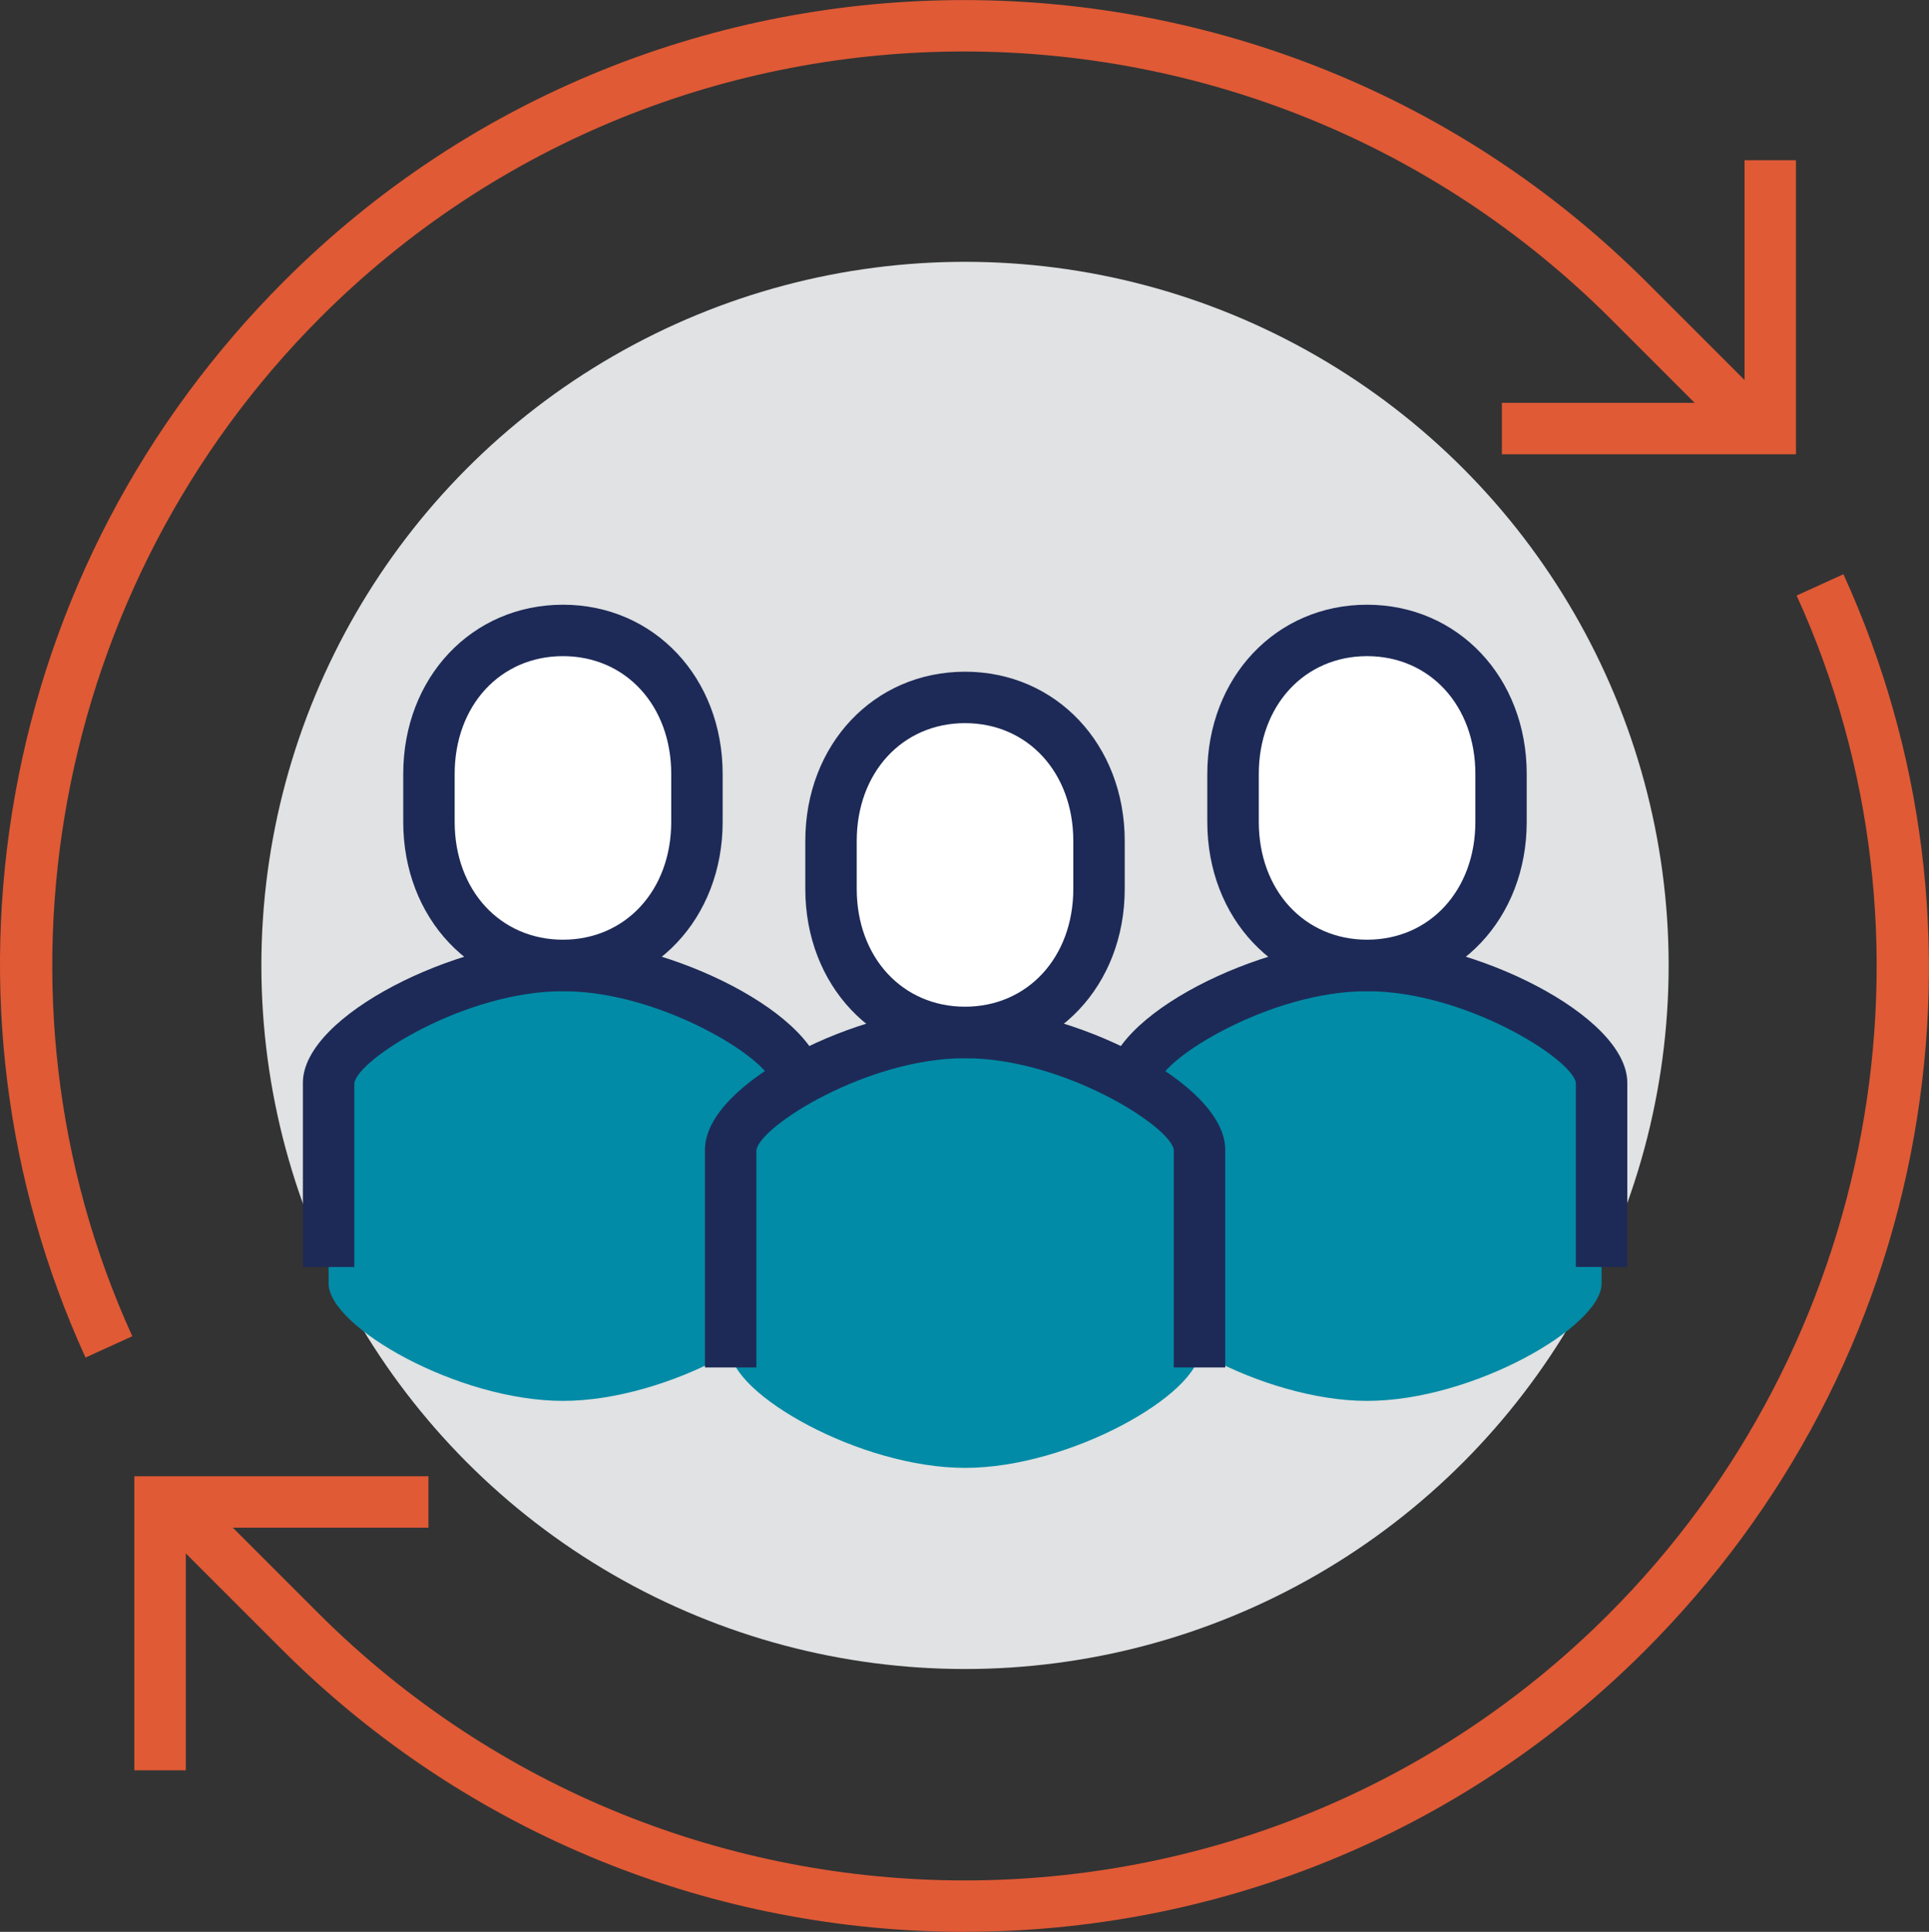 <svg xmlns="http://www.w3.org/2000/svg" id="Layer_2" viewBox="0 0 262.58 262.98"><rect x="0" y="0" width="262.58" height="262.98" fill="#333333" stroke="none"/><g id="flattened"><circle cx="131.36" cy="131.42" r="95.78" style="fill:#e0e2e3; stroke-width:0px;"></circle><path d="M76.64,131.42c-14.34,0-31.91,10.11-31.91,15.96v27.36c0,5.85,17.57,15.96,31.91,15.96s31.91-10.11,31.91-15.96v-27.36c0-5.85-17.57-15.96-31.91-15.96Z" style="fill:#018ba6; stroke-width:0px;"></path><path d="M186.1,131.42c-14.34,0-31.91,10.11-31.91,15.96v27.36c0,5.85,17.57,15.96,31.91,15.96s31.91-10.11,31.91-15.96v-27.36c0-5.85-17.57-15.96-31.91-15.96Z" style="fill:#018ba6; stroke-width:0px;"></path><path d="M221.51,172.47h-7v-25.08c-.52-3.26-15.12-12.46-28.41-12.46s-27.89,9.2-28.41,12.51v25.04s-7,0-7,0v-25.08c0-9.21,21.08-19.45,35.39-19.46h0l.02,3.43-.02-3.43h.02c14.3,0,35.41,10.25,35.41,19.46v25.08ZM186.1,131.35l.02,3.57-.02-3.57Z" style="fill:#1d2a57; stroke-width:0px;"></path><path d="M186.08,131.42c10.97,0,18.24-8.75,18.24-19.54v-6.52c0-10.79-7.27-19.55-18.24-19.55s-18.24,8.75-18.24,19.55v6.52c0,10.79,7.27,19.54,18.24,19.54Z" style="fill:#fff; stroke-width:0px;"></path><path d="M186.08,134.92c-12.4,0-21.74-9.91-21.74-23.04v-6.52c0-13.14,9.35-23.04,21.74-23.04s21.74,9.91,21.74,23.04v6.52c0,13.14-9.35,23.04-21.74,23.04ZM186.09,89.32c-8.54,0-14.74,6.75-14.74,16.04v6.52c0,9.3,6.2,16.04,14.74,16.04s14.74-6.75,14.74-16.04v-6.52c0-9.3-6.2-16.04-14.74-16.04Z" style="fill:#1d2a57; stroke-width:0px;"></path><path d="M112.05,172.47h-7v-25.08c-.52-3.26-15.12-12.46-28.41-12.46s-27.89,9.2-28.41,12.51v25.04s-7,0-7,0v-25.08c0-9.21,21.08-19.45,35.39-19.46h0l.02,3.43-.02-3.43h.02c14.3,0,35.41,10.25,35.41,19.46v25.08ZM76.64,131.35l.02,3.57-.02-3.57Z" style="fill:#1d2a57; stroke-width:0px;"></path><path d="M131.37,140.54c-14.34,0-31.91,10.11-31.91,15.96v27.36c0,5.85,17.57,15.96,31.91,15.96s31.91-10.11,31.91-15.96v-27.36c0-5.85-17.57-15.96-31.91-15.96Z" style="fill:#018ba6; stroke-width:0px;"></path><path d="M76.63,131.42c10.97,0,18.24-8.75,18.24-19.54v-6.52c0-10.79-7.27-19.55-18.24-19.55s-18.24,8.75-18.24,19.55v6.52c0,10.79,7.27,19.54,18.24,19.54Z" style="fill:#fff; stroke-width:0px;"></path><path d="M76.63,134.92c-12.4,0-21.74-9.91-21.74-23.04v-6.52c0-13.14,9.35-23.04,21.74-23.04s21.74,9.91,21.74,23.04v6.52c0,13.14-9.35,23.04-21.74,23.04ZM76.63,89.32c-8.54,0-14.74,6.75-14.74,16.04v6.52c0,9.3,6.2,16.04,14.74,16.04s14.74-6.75,14.74-16.04v-6.52c0-9.3-6.2-16.04-14.74-16.04Z" style="fill:#1d2a57; stroke-width:0px;"></path><polygon points="25.29 240.99 18.29 240.99 18.29 200.96 58.32 200.96 58.32 207.96 25.29 207.96 25.29 240.99" style="fill:#e05a35; stroke-width:0px;"></polygon><path d="M11.64,184.8C.72,160.85-2.6,134.39,2.03,108.3c4.72-26.57,17.4-50.79,36.67-70.06,51.08-51.08,134.33-50.96,185.56.28l16.46,16.46-4.95,4.95-16.46-16.46c-48.51-48.51-127.31-48.63-175.67-.28C7.14,79.7-3.17,135.44,18.01,181.9l-6.37,2.9Z" style="fill:#e05a35; stroke-width:0px;"></path><path d="M131.34,262.98c-33.67,0-67.37-12.84-93.04-38.51l-16.46-16.46,4.95-4.95,16.46,16.46c24.3,24.3,56.22,36.46,88.09,36.46,31.75,0,63.45-12.06,87.58-36.19,36.52-36.52,46.82-92.26,25.64-138.72l6.37-2.9c10.92,23.96,14.24,50.41,9.61,76.51-4.72,26.57-17.4,50.79-36.67,70.06-25.49,25.49-59,38.23-92.53,38.23Z" style="fill:#e05a35; stroke-width:0px;"></path><polygon points="244.47 61.84 204.44 61.84 204.44 54.84 237.47 54.84 237.47 21.81 244.47 21.81 244.47 61.84" style="fill:#e05a35; stroke-width:0px;"></polygon><path d="M166.78,186.15h-7v-29.64c-.52-3.26-15.11-12.46-28.41-12.46s-27.89,9.2-28.41,12.51v29.59s-7,0-7,0v-29.64c0-9.21,21.08-19.45,35.39-19.46h0l.02,3.57-.02-3.57h.02c14.3,0,35.41,10.25,35.41,19.46v29.64ZM131.37,140.62l.02,3.43-.02-3.43Z" style="fill:#1d2a57; stroke-width:0px;"></path><path d="M131.36,140.54c10.97,0,18.24-8.75,18.24-19.54v-6.52c0-10.79-7.27-19.55-18.24-19.55s-18.24,8.75-18.24,19.55v6.52c0,10.79,7.27,19.54,18.24,19.54Z" style="fill:#fff; stroke-width:0px;"></path><path d="M131.36,144.04c-12.4,0-21.74-9.91-21.74-23.04v-6.52c0-13.14,9.35-23.04,21.74-23.04s21.74,9.91,21.74,23.04v6.52c0,13.14-9.35,23.04-21.74,23.04ZM131.36,98.44c-8.54,0-14.74,6.75-14.74,16.04v6.52c0,9.3,6.2,16.04,14.74,16.04s14.74-6.75,14.74-16.04v-6.52c0-9.3-6.2-16.04-14.74-16.04Z" style="fill:#1d2a57; stroke-width:0px;"></path></g></svg>